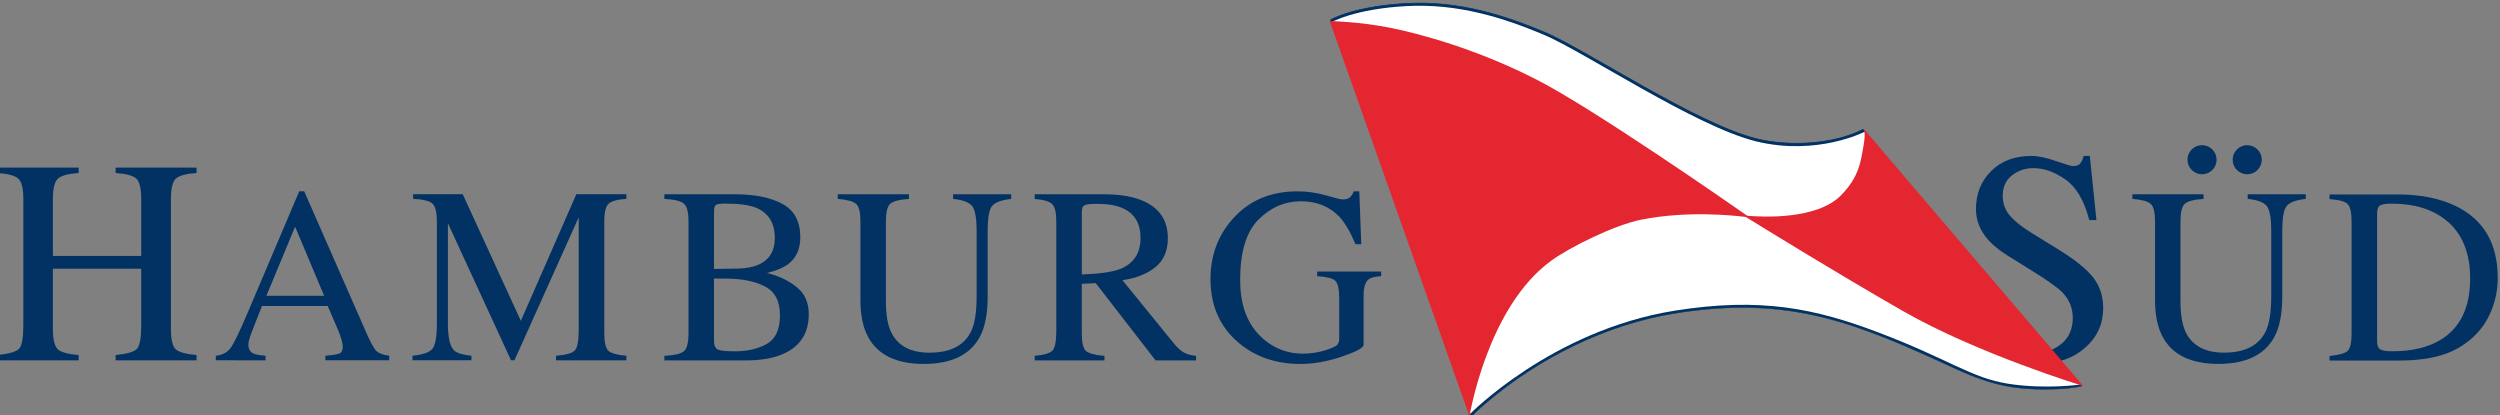 <svg xmlns="http://www.w3.org/2000/svg" xmlns:xlink="http://www.w3.org/1999/xlink" id="Ebene_1" x="0px" y="0px" width="1024px" height="170px" viewBox="0 0 1024 170" xml:space="preserve"><rect x="0" y="0" width="1024" height="170" fill="#808080" stroke="none"/><path fill-rule="evenodd" clip-rule="evenodd" fill="#023263" d="M808.866,122.439c2.092,5.544,4.532,9.965,7.35,13.256 c4.896,5.746,10.99,8.619,18.256,8.619c3.934,0,7.336-1.248,10.182-3.737c2.9-2.497,4.351-5.963,4.351-10.426 c0-4.009-1.45-7.51-4.351-10.48c-1.883-1.89-5.857-4.728-11.925-8.5l-10.543-6.569c-3.18-2.008-5.704-4.037-7.602-6.088 c-3.486-3.891-5.236-8.187-5.236-12.893c0-6.227,2.071-11.408,6.206-15.543c4.142-4.135,9.623-6.206,16.45-6.206 c2.816,0,6.185,0.701,10.125,2.106c3.975,1.363,6.241,2.05,6.806,2.05c1.527,0,2.566-0.363,3.138-1.084 c0.6-0.722,1.061-1.75,1.381-3.072h2.531l2.713,26.271h-2.95c-2.015-7.911-5.236-13.441-9.699-16.575 c-4.421-3.127-8.801-4.696-13.138-4.696c-3.375,0-6.325,1.004-8.856,3.012c-2.496,1.97-3.737,4.721-3.737,8.253 c0,3.18,0.962,5.892,2.887,8.134c1.932,2.294,4.924,4.686,8.981,7.176l10.844,6.68c6.792,4.185,11.568,8.02,14.344,11.521 c2.733,3.528,4.094,7.705,4.094,12.523c0,6.472-2.448,11.883-7.343,16.213c-4.867,4.345-11.095,6.513-18.688,6.513 c-3.808,0-7.371-6.708-11.548-8.151c3.417-7.964-0.391-3.975-0.99-3.975c-1.45,0-4.449-2.873-4.965-1.98 c-0.488,0.879-7.356,1.967-7.518,2.971l-6.952-17.44l2.573,2.12H808.866"></path><path fill="#023263" d="M168.942,145.716c4.257-0.439,6.983-1.388,8.189-2.852c1.2-1.507,1.807-4.979,1.807-10.404V90.684 c0-3.714-0.586-6.126-1.754-7.225c-1.179-1.144-3.835-1.806-7.984-2.015v-1.907h20.33l23.807,51.871l22.74-51.871h20.487v1.907 c-3.814,0.272-6.275,0.973-7.385,2.113c-1.098,1.102-1.656,3.479-1.656,7.127v45.744c0,3.759,0.559,6.157,1.656,7.231 c1.109,1.046,3.57,1.729,7.385,2.057v1.862h-28.82v-1.862c4.149-0.327,6.729-1.066,7.733-2.21c1.035-1.165,1.552-3.934,1.559-8.277 V89.027l-26.313,58.551h-1.405l-25.856-56.139v41.021c0,5.62,0.812,9.295,2.454,11.004c1.07,1.102,3.462,1.854,7.186,2.252v1.862 h-24.158V145.716"></path><path fill="#023263" d="M372.307,79.575v1.904c-3.947,0.272-6.514,0.945-7.674,2.015c-1.179,1.036-1.765,3.448-1.765,7.224v32.894 c0,5.39,0.735,9.588,2.214,12.601c2.74,5.494,7.946,8.242,15.616,8.242c8.396,0,14.038-2.817,16.921-8.438 c1.607-3.146,2.406-8.006,2.406-14.561V94.692c0-5.592-0.67-9.093-2.005-10.498c-1.343-1.437-3.885-2.343-7.633-2.716v-1.904h23.8 v1.904c-3.985,0.443-6.6,1.409-7.834,2.915c-1.207,1.478-1.807,4.905-1.807,10.299v26.764c0,7.099-1.091,12.636-3.264,16.624 c-4.02,7.322-11.651,10.99-22.899,10.99c-11.112,0-18.682-3.619-22.694-10.844c-2.176-3.884-3.261-9.002-3.261-15.369v-32.14 c0-3.748-0.585-6.14-1.757-7.175c-1.144-1.07-3.657-1.757-7.534-2.064v-1.904H372.307"></path><path fill-rule="evenodd" clip-rule="evenodd" fill="#023263" d="M88.384,147.578v-1.862c2.64-0.3,4.62-1.297,5.924-3.005 c1.335-1.716,3.615-6.346,6.827-13.912l21.442-50.469h2.008l25.613,58.3c1.708,3.877,3.064,6.297,4.062,7.231 c1.036,0.906,2.766,1.527,5.171,1.854v1.862h-26.156v-1.862c3.016-0.265,4.958-0.586,5.818-0.948 c0.872-0.397,1.308-1.359,1.308-2.866c0-0.502-0.164-1.395-0.498-2.663c-0.335-1.27-0.81-2.608-1.409-4.01l-4.268-9.896h-26.913 c-2.678,6.729-4.285,10.844-4.822,12.35c-0.498,1.479-0.749,2.65-0.749,3.515c0,1.743,0.7,2.95,2.109,3.619 c0.868,0.404,2.503,0.697,4.919,0.899v1.862H88.384 M132.775,121.163l-11.903-28.312l-11.753,28.312H132.775z"></path><path fill-rule="evenodd" clip-rule="evenodd" fill="#023263" d="M310.834,108.347c4.354-2.009,6.526-5.606,6.526-10.795 c0-6.126-2.507-10.258-7.527-12.402c-2.782-1.171-6.997-1.757-12.653-1.757c-2.147,0-3.469,0.185-3.971,0.551 c-0.499,0.373-0.75,1.371-0.75,3.013v23.203l9.791-0.153C305.698,109.937,308.557,109.386,310.834,108.347 M272.125,145.751 c4.149-0.224,6.827-0.864,8.033-1.903c1.234-1.074,1.855-3.529,1.855-7.378V90.718c0-3.776-0.621-6.203-1.855-7.273 c-1.206-1.108-3.884-1.757-8.033-1.966v-1.904h28.817c8.235,0,14.762,1.325,19.581,3.968c4.856,2.643,7.283,7.2,7.283,13.654 c0,4.86-1.691,8.542-5.069,11.053c-1.907,1.437-4.77,2.629-8.591,3.563c4.721,1.137,8.755,3.047,12.105,5.725 c3.347,2.643,5.017,6.359,5.017,11.15c0,8.033-3.713,13.549-11.146,16.562c-3.912,1.583-8.73,2.371-14.459,2.371h-33.538V145.751z  M314.146,140.828c3.549-2.036,5.327-5.955,5.327-11.743c0-5.753-2.078-9.693-6.228-11.799c-4.155-2.105-9.438-3.166-15.867-3.166 c-1.576,0-2.576,0-3.013,0c-0.397,0-1.042-0.014-1.907-0.049v25.613c0,1.771,0.502,2.929,1.51,3.458 c0.997,0.502,3.326,0.754,6.974,0.754C306.2,143.896,310.597,142.878,314.146,140.828z"></path><path fill-rule="evenodd" clip-rule="evenodd" fill="#023263" d="M423.817,145.758c3.958-0.362,6.416-1.137,7.385-2.308 c0.973-1.172,1.458-3.892,1.458-8.18V90.725c0-3.611-0.551-5.969-1.656-7.074c-1.07-1.137-3.466-1.858-7.187-2.158v-1.911h28.479 c5.92,0,10.86,0.756,14.808,2.263c7.499,2.841,11.247,8.082,11.247,15.714c0,5.126-1.67,9.059-5.021,11.799 c-3.313,2.748-7.831,4.554-13.56,5.426l21.195,26.059c1.304,1.604,2.611,2.782,3.912,3.515c1.308,0.739,2.984,1.199,5.027,1.401 v1.862h-16.575l-24.504-31.631l-5.722,0.251v20.236c0,3.814,0.565,6.241,1.709,7.28c1.168,1.004,3.695,1.673,7.583,2.001v1.862 h-28.58V145.758 M458.974,110.117c5.453-2.245,8.183-6.464,8.183-12.656c0-5.962-2.444-10.027-7.336-12.203 c-2.604-1.171-6.066-1.757-10.387-1.757c-2.914,0-4.707,0.212-5.38,0.648c-0.634,0.401-0.948,1.374-0.948,2.915v25.354 C450.504,112.154,455.786,111.387,458.974,110.117z"></path><path fill="#023263" d="M543.158,80.032c3.849,1.105,6.066,1.656,6.639,1.656c1.464,0,2.503-0.286,3.109-0.851 c0.635-0.572,1.172-1.391,1.604-2.461h2.26l0.809,21.645h-2.363c-2.106-4.986-4.289-8.71-6.527-11.15 c-4.052-4.285-9.323-6.426-15.815-6.426c-6.604,0-12.405,2.507-17.426,7.527c-4.989,4.986-7.482,13.222-7.482,24.706 c0,9.47,2.493,16.876,7.482,22.203c4.985,5.313,11.144,7.978,18.479,7.978c1.241,0,2.692-0.111,4.366-0.355 c1.673-0.23,3.263-0.6,4.77-1.095c2.447-0.81,3.975-1.492,4.574-2.064c0.6-0.6,0.906-1.479,0.906-2.608v-16.429 c0-3.946-0.571-6.401-1.715-7.378c-1.103-0.962-3.543-1.575-7.329-1.813v-1.903h26.212v1.903c-2.552,0.174-4.232,0.586-5.069,1.262 c-1.401,1.067-2.112,3.285-2.112,6.625v20.236c0,1.206-2.964,2.811-8.885,4.818c-5.899,2.016-11.568,3.013-17.021,3.013 c-10.048,0-18.518-2.929-25.407-8.779c-7.604-6.464-11.404-15.132-11.404-26.018c0-9.574,3.03-17.768,9.093-24.602 c6.66-7.534,15.495-11.296,26.513-11.296C535.396,78.375,539.309,78.923,543.158,80.032"></path><path fill="#023263" d="M601.636,168.609c0.034-0.042,33.366-34.288,84.069-42.426c47.627-7.636,75.123,3.947,115.896,22.733 c15.215,7.015,24.797,8.911,41.546,8.229c5.439-0.21,7.447-0.983,7.447-0.983l2.064,1.98c0,0-3.85,0.955-9.428,1.179 c-17.07,0.689-27.008-1.27-42.537-8.424c-40.361-18.604-67.494-30.125-114.64-22.565c-28.13,4.519-55.744,18.312-77.39,36.728 c-3.891,3.313-6.178,5.809-6.178,5.809L601.636,168.609z"></path><path fill="none" stroke="#023263" stroke-width="0.147" stroke-miterlimit="3.864" d="M601.636,168.609 c0.034-0.042,33.366-34.288,84.069-42.426c47.627-7.636,75.123,3.947,115.896,22.733c15.215,7.015,24.797,8.911,41.546,8.229 c5.439-0.21,7.447-0.983,7.447-0.983l2.064,1.98c0,0-3.85,0.955-9.428,1.179c-17.07,0.689-27.008-1.27-42.537-8.424 c-40.361-18.604-67.494-30.125-114.64-22.565c-28.13,4.519-55.744,18.312-77.39,36.728c-3.891,3.313-6.178,5.809-6.178,5.809 L601.636,168.609z"></path><path fill="#023263" d="M764.447,54.789c-0.077,0.042-19.938,10.303-45.18,4.226c-12.608-3.033-30.425-12.325-47.035-21.627 c-8.326-4.662-16.38-9.362-23.388-13.319c-6.967-3.933-12.88-7.141-16.974-8.853c-16.436-6.89-34.866-12.803-55.897-11.618 c-7.594,0.422-23.061,2.371-30.229,6.506l-0.719-1.949c0,0,2.189-1.409,7.322-2.95c5.056-1.52,12.774-3.18,23.493-3.779 c21.526-1.213,40.326,4.843,56.866,11.785c4.149,1.74,10.153,4.982,17.203,8.968c7.008,3.954,15.069,8.646,23.389,13.308 c16.659,9.341,34.218,18.465,46.477,21.415c12.97,3.121,31.087,2.371,43.304-3.898L764.447,54.789z"></path><path fill="none" stroke="#023263" stroke-width="0.294" stroke-miterlimit="3.864" d="M764.447,54.789 c-0.077,0.042-19.938,10.303-45.18,4.226c-12.608-3.033-30.425-12.325-47.035-21.627c-8.326-4.662-16.38-9.362-23.388-13.319 c-6.967-3.933-12.88-7.141-16.974-8.853c-16.436-6.89-34.866-12.803-55.897-11.618c-7.594,0.422-23.061,2.371-30.229,6.506 l-0.719-1.949c0,0,2.189-1.409,7.322-2.95c5.056-1.52,12.774-3.18,23.493-3.779c21.526-1.213,40.326,4.843,56.866,11.785 c4.149,1.74,10.153,4.982,17.203,8.968c7.008,3.954,15.069,8.646,23.389,13.308c16.659,9.341,34.218,18.465,46.477,21.415 c12.97,3.121,31.087,2.371,43.304-3.898L764.447,54.789z"></path><path fill="#023263" d="M902.572,79.561v1.911c-3.946,0.265-6.513,0.938-7.67,2.008c-1.186,1.035-1.771,3.448-1.771,7.231v32.893 c0,5.384,0.739,9.589,2.218,12.601c2.747,5.488,7.949,8.235,15.62,8.235c8.396,0,14.037-2.816,16.917-8.438 c1.604-3.145,2.413-8.005,2.413-14.56V94.679c0-5.593-0.677-9.086-2.009-10.501c-1.346-1.433-3.891-2.339-7.636-2.706v-1.911h23.8 v1.911c-3.988,0.436-6.597,1.409-7.831,2.915c-1.206,1.472-1.806,4.906-1.806,10.292v26.764c0,7.099-1.095,12.636-3.264,16.624 c-4.023,7.329-11.659,10.99-22.9,10.99c-11.115,0-18.681-3.612-22.69-10.844c-2.183-3.884-3.264-9.003-3.264-15.369V90.711 c0-3.748-0.586-6.14-1.758-7.182c-1.144-1.07-3.653-1.757-7.531-2.057v-1.911H902.572"></path><path fill="#023263" d="M895.99,65.426c0-3.292,2.664-5.962,5.955-5.962s5.969,2.671,5.969,5.962c0,3.295-2.678,5.955-5.969,5.955 S895.99,68.721,895.99,65.426"></path><path fill="#023263" d="M914.497,65.426c0-3.292,2.664-5.962,5.955-5.962s5.969,2.671,5.969,5.962c0,3.295-2.678,5.955-5.969,5.955 S914.497,68.721,914.497,65.426"></path><path fill-rule="evenodd" clip-rule="evenodd" fill="#023263" d="M954.175,145.82c3.752-0.397,6.192-1.066,7.336-2.001 c1.13-0.97,1.701-3.396,1.701-7.287V90.791c0-3.748-0.544-6.161-1.659-7.234c-1.102-1.07-3.557-1.733-7.378-2.005v-1.907h27.719 c9.337,0,17.237,1.534,23.702,4.62c11.646,5.519,17.475,15.394,17.475,29.626c0,5.125-1.053,9.992-3.166,14.608 c-2.078,4.623-5.223,8.521-9.441,11.701c-2.678,2.009-5.453,3.528-8.333,4.574c-5.251,1.938-11.722,2.901-19.379,2.901h-28.576 V145.82 M974.871,143.06c0.83,0.544,2.539,0.809,5.119,0.809c8.033,0,14.644-1.59,19.824-4.77 c7.971-4.882,11.959-13.235,11.959-25.063c0-10.543-3.277-18.479-9.846-23.803c-5.621-4.546-13.068-6.827-22.343-6.827 c-2.314,0-3.884,0.251-4.714,0.756c-0.809,0.502-1.213,1.607-1.213,3.315v52.269C973.658,141.428,974.063,142.529,974.871,143.06z"></path><path fill="#023263" d="M-0.933,145.423c4.665-0.509,7.577-1.359,8.741-2.559c1.165-1.241,1.75-4.449,1.75-9.616V81.58 c0-4.271-0.666-7.04-1.987-8.326c-1.276-1.279-4.111-2.078-8.504-2.392v-2.207h33.147v2.207c-4.393,0.314-7.249,1.112-8.563,2.392 c-1.318,1.28-1.984,4.055-1.984,8.326v23.239h36.174V81.58c0-4.271-0.642-7.04-1.921-8.326c-1.283-1.279-4.139-2.078-8.56-2.392 v-2.207H80.5v2.207c-4.393,0.314-7.241,1.112-8.563,2.392c-1.287,1.28-1.921,4.055-1.921,8.326v53.07 c0,4.352,0.635,7.141,1.921,8.382c1.321,1.206,4.17,2.001,8.563,2.392v2.155H47.36v-2.155c4.689-0.467,7.604-1.317,8.734-2.559 c1.161-1.241,1.747-4.449,1.747-9.616v-23.187H21.667v24.588c0,4.352,0.666,7.141,1.984,8.382c1.314,1.241,4.17,2.043,8.563,2.392 v2.155H-0.933V145.423"></path><path fill="#FFFFFF" d="M601.922,169.739c0,0,33.617-34.399,83.957-42.475c35.41-5.683,57.844-0.815,83.525,8.912 c28.988,10.989,37.914,18.611,53.213,21.011c15.293,2.385,29.679,0.307,29.679,0.307L763.68,54.004c0,0-19.302,9.937-44.161,3.954 c-24.86-5.983-70.744-36.83-87.229-43.75c-16.485-6.91-35.104-12.894-56.386-11.701c-21.275,1.2-30.529,6.583-30.529,6.583 L601.922,169.739"></path><path fill="#E42631" d="M715.104,88.877c-5.537-0.708-24.295-2.615-42.914,1.116c-10.809,2.161-28.918,11.073-36.763,16.757 c-26.317,19.058-33.521,63.798-33.521,63.798L544.65,8.601c0,0,12.579,0.338,24.553,2.73c11.966,2.392,35.682,8.64,60.827,21.614 c22.768,11.747,77.361,49.649,85.646,55.426c6.262,0.548,28.521,1.705,38.423-8.392c7.643-7.796,8.116-14.323,9.19-20.236 c1.074-5.882,0-7.061,0-7.061L853.3,158.114c0,0-43.206-13.131-74.056-30.821C751.644,111.471,721.22,92.671,715.104,88.877"></path></svg>